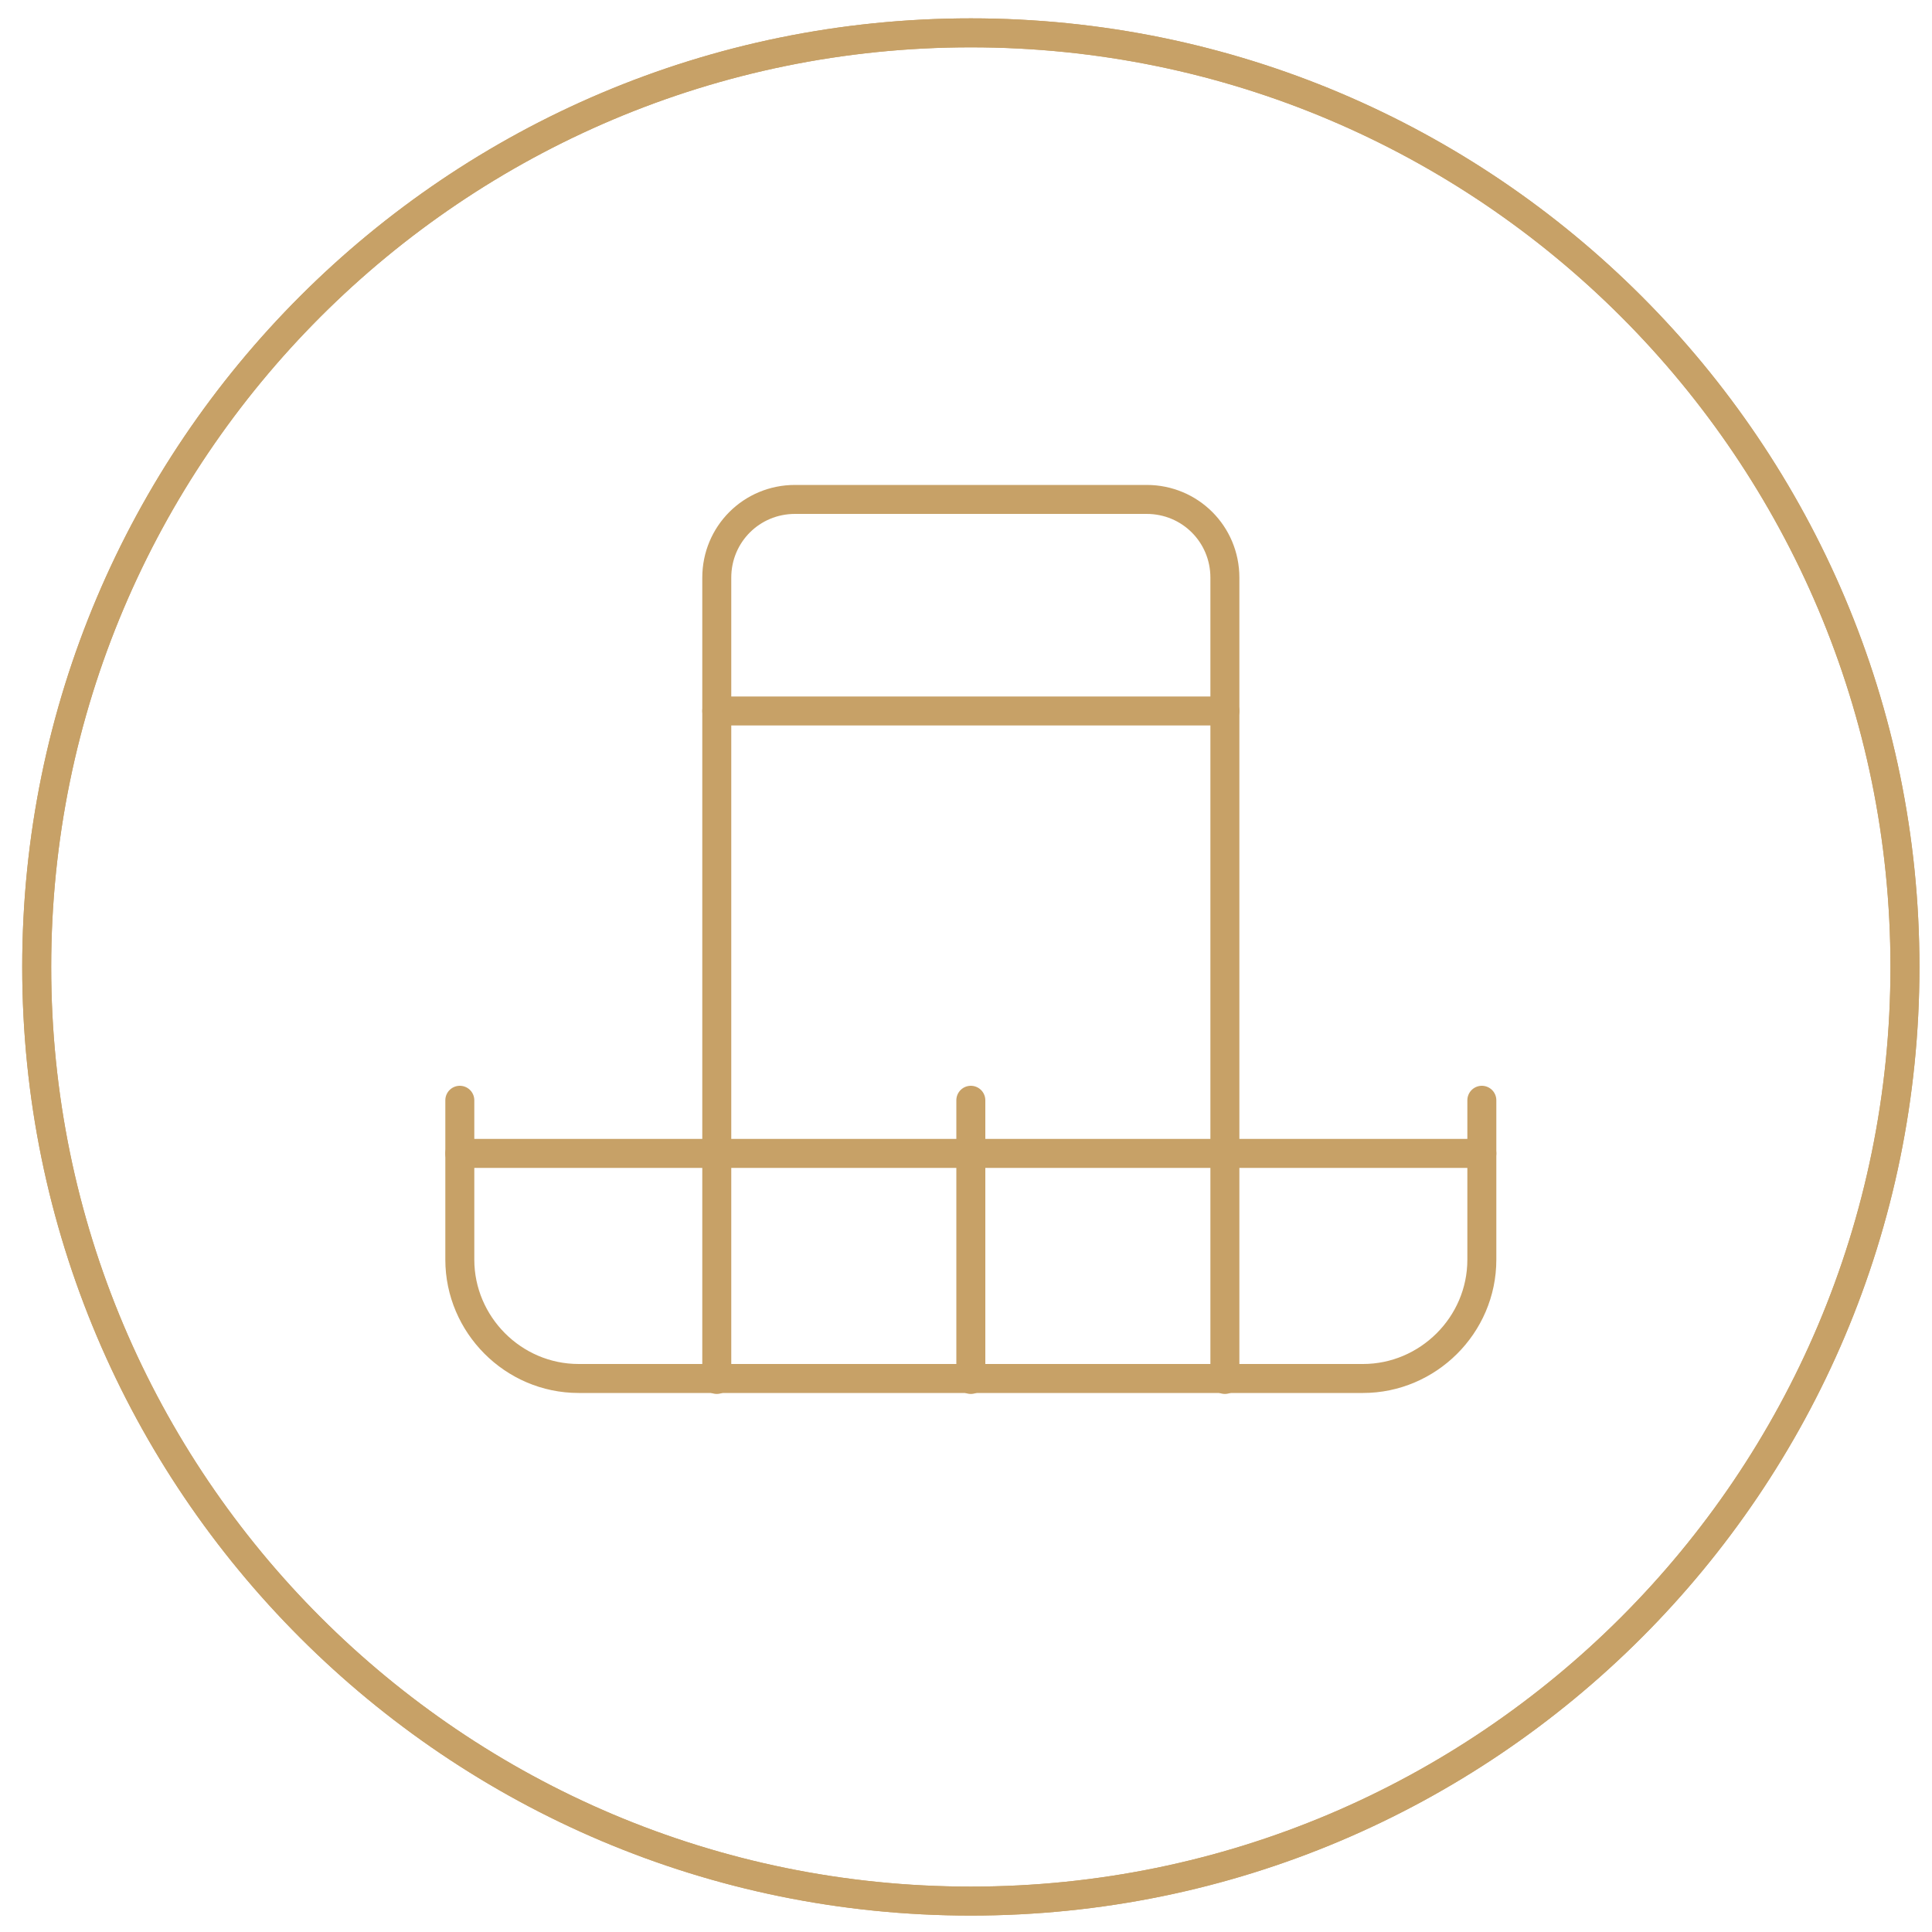<?xml version="1.0" encoding="UTF-8"?> <!-- Generator: Adobe Illustrator 26.1.0, SVG Export Plug-In . SVG Version: 6.00 Build 0) --> <svg xmlns="http://www.w3.org/2000/svg" xmlns:xlink="http://www.w3.org/1999/xlink" id="Слой_1" x="0px" y="0px" viewBox="0 0 200 200" style="enable-background:new 0 0 200 200;" xml:space="preserve"> <style type="text/css"> .st0{fill:none;stroke:#C7A167;stroke-width:3;stroke-linecap:round;stroke-linejoin:round;stroke-miterlimit:10;} </style> <path class="st0" d="M197.2,100.1c0,53.4-43.3,96.7-96.7,96.7S3.8,153.5,3.8,100.1S47.1,3.4,100.5,3.4 C153.9,3.4,197.2,46.7,197.2,100.1z"></path> <g> <path class="st0" d="M197.2,100.1c0,53.4-43.3,96.7-96.7,96.7c-53.4,0-96.7-43.3-96.7-96.7S47.1,3.4,100.5,3.4 C153.9,3.4,197.2,46.7,197.2,100.1z"></path> <path class="st0" d="M74.2,142.8v-83c0-4.5,3.6-8.1,8.1-8.1h36.4c4.5,0,8.1,3.6,8.1,8.1v83"></path> <path class="st0" d="M153.4,113.9v16.5c0,6.8-5.6,12.3-12.3,12.3H59.9c-6.8,0-12.3-5.6-12.3-12.3v-16.5"></path> <line class="st0" x1="47.6" y1="119.4" x2="153.4" y2="119.4"></line> <line class="st0" x1="100.5" y1="142.8" x2="100.5" y2="113.9"></line> <line class="st0" x1="74.2" y1="73.6" x2="126.8" y2="73.6"></line> </g> </svg> 